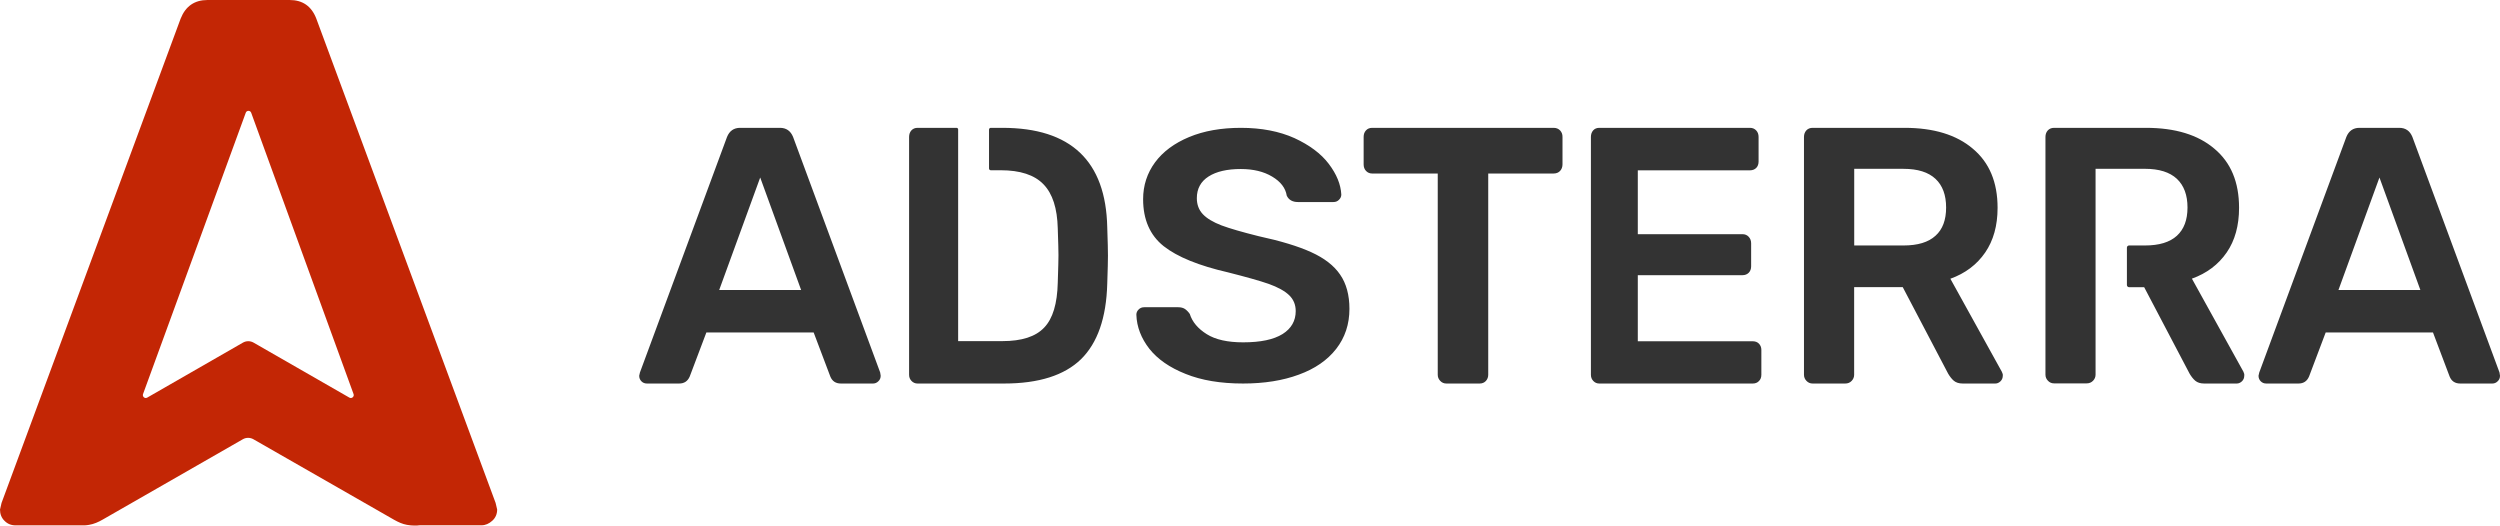 <?xml version="1.0" encoding="UTF-8"?> <svg xmlns="http://www.w3.org/2000/svg" width="704" height="148" viewBox="0 0 704 148" fill="none"> <path fill-rule="evenodd" clip-rule="evenodd" d="M223.333 38.572L247.855 104.885L248 105.805C248 106.432 247.792 106.954 247.336 107.373C246.92 107.791 246.401 108 245.861 108H236.788C235.355 108 234.358 107.352 233.819 106.035L229.126 93.617H198.915L194.223 106.035C193.662 107.331 192.686 108 191.254 108H182.18C181.557 108 181.038 107.791 180.623 107.373C180.208 106.954 180 106.432 180 105.805L180.208 104.885L204.729 38.572C205.414 36.878 206.639 36 208.404 36H219.658C221.423 36 222.648 36.878 223.333 38.572ZM214.073 49.986L202.528 81.658H225.596L214.073 49.986ZM282.276 36C301.553 36 311.402 45.327 311.8 63.98C311.94 67.954 312 70.651 312 71.99C312 73.307 311.94 75.942 311.8 79.915C311.542 89.514 309.069 96.582 304.404 101.162C299.719 105.7 292.523 108 282.774 108H258.372C257.714 108 257.136 107.749 256.678 107.268C256.219 106.787 256 106.222 256 105.532V38.572C256 37.819 256.219 37.213 256.638 36.732C257.076 36.251 257.655 36 258.372 36H269.377C269.616 36 269.815 36.209 269.815 36.46V96.059H282.276C287.718 96.059 291.625 94.804 294.038 92.253C296.47 89.723 297.726 85.519 297.865 79.623C298.005 75.503 298.065 72.931 298.065 71.906C298.065 70.797 298.005 68.267 297.865 64.294C297.726 58.669 296.41 54.528 293.838 51.893C291.306 49.258 287.279 47.941 281.797 47.941H278.986C278.727 47.941 278.508 47.711 278.508 47.439V36.502C278.508 36.23 278.727 36 278.986 36H282.276ZM377.372 77.32C375.642 74.777 372.907 72.681 369.231 71.013C365.577 69.345 360.598 67.839 354.381 66.497C349.83 65.358 346.348 64.361 343.953 63.465C341.581 62.55 339.829 61.492 338.72 60.312C337.585 59.112 337.029 57.606 337.029 55.795C337.029 53.13 338.142 51.096 340.342 49.692C342.543 48.288 345.576 47.596 349.424 47.596C352.927 47.596 355.878 48.309 358.247 49.733C360.641 51.157 362.009 52.947 362.35 55.104C362.906 56.284 363.976 56.894 365.491 56.894H375.491C376.134 56.894 376.647 56.691 377.075 56.243C377.502 55.816 377.713 55.328 377.713 54.798C377.566 51.93 376.389 49.061 374.188 46.152C371.988 43.243 368.739 40.842 364.511 38.889C360.257 36.976 355.235 36 349.424 36C343.889 36 339.039 36.854 334.872 38.584C330.684 40.333 327.5 42.693 325.257 45.725C323.034 48.756 321.902 52.215 321.902 56.101C321.902 61.817 323.825 66.232 327.671 69.304C331.539 72.356 337.607 74.818 345.856 76.71C350.899 77.991 354.701 79.049 357.267 79.945C359.83 80.86 361.733 81.918 362.993 83.098C364.252 84.298 364.873 85.804 364.873 87.614C364.873 90.341 363.631 92.517 361.176 94.064C358.653 95.63 354.981 96.403 350.063 96.403C345.727 96.403 342.288 95.651 339.829 94.105C337.352 92.558 335.748 90.666 335.044 88.408C334.617 87.797 334.147 87.33 333.676 87.004C333.185 86.679 332.542 86.516 331.774 86.516H322.222C321.581 86.516 321.047 86.719 320.62 87.167C320.192 87.594 320 88.082 320 88.611C320.107 92.07 321.368 95.264 323.654 98.214C325.983 101.144 329.359 103.504 333.867 105.294C338.354 107.105 343.72 108 350.045 108C356.004 108 361.241 107.166 365.749 105.498C370.279 103.85 373.783 101.428 376.263 98.255C378.74 95.081 380 91.317 380 86.984C380 83.078 379.124 79.843 377.372 77.32ZM437.518 36C438.249 36 438.857 36.251 439.326 36.732C439.773 37.213 440.019 37.819 439.999 38.572V46.289C439.999 47.041 439.753 47.669 439.305 48.15C438.84 48.631 438.229 48.861 437.498 48.861H419.086V105.532C419.086 106.202 418.864 106.787 418.437 107.268C417.99 107.749 417.398 108 416.688 108H407.291C406.618 108 406.03 107.749 405.582 107.268C405.114 106.787 404.868 106.222 404.868 105.532V48.861H386.378C385.729 48.861 385.158 48.631 384.69 48.15C384.222 47.669 384 47.041 384 46.289V38.572C384 37.819 384.205 37.213 384.649 36.732C385.076 36.251 385.668 36 386.399 36H437.518ZM495.312 96.77C494.884 96.331 494.295 96.101 493.591 96.101H461.205V77.489H490.711C491.395 77.489 491.985 77.259 492.432 76.82C492.883 76.36 493.12 75.754 493.12 75.001V68.518C493.12 67.765 492.883 67.159 492.432 66.678C491.985 66.197 491.395 65.946 490.711 65.946H461.205V47.962H492.807C493.512 47.962 494.098 47.732 494.549 47.293C494.999 46.832 495.217 46.226 495.217 45.473V38.572C495.217 37.819 494.999 37.213 494.549 36.732C494.098 36.251 493.512 36 492.807 36H450.33C449.626 36 449.057 36.251 448.625 36.732C448.214 37.213 448 37.819 448 38.572V105.532C448 106.222 448.214 106.787 448.665 107.268C449.116 107.749 449.685 108 450.33 108H493.591C494.295 108 494.884 107.77 495.312 107.31C495.763 106.871 496 106.285 496 105.511V98.527C496 97.837 495.763 97.23 495.312 96.77ZM549.225 78.493L563.721 104.696C563.923 105.114 564.046 105.511 563.984 105.804C563.984 106.431 563.762 106.955 563.335 107.373C562.888 107.791 562.42 108 561.891 108H552.701C551.626 108 550.813 107.728 550.202 107.226C549.59 106.703 549.064 106.013 548.596 105.219L535.811 80.856H522.128V105.532C522.128 106.202 521.885 106.787 521.417 107.268C520.949 107.749 520.359 108 519.628 108H510.421C509.748 108 509.178 107.749 508.714 107.268C508.246 106.787 508 106.222 508 105.532V38.572C508 37.819 508.225 37.213 508.652 36.732C509.1 36.251 509.687 36 510.421 36H536.316C544.509 36 550.932 37.945 555.549 41.876C560.204 45.766 562.519 51.308 562.519 58.522C562.519 63.541 561.341 67.744 559.026 71.111C556.686 74.52 553.415 76.987 549.225 78.493ZM536.033 69.125C540.039 69.125 543.027 68.225 545.038 66.385C547.05 64.587 548.026 61.931 548.026 58.439C548.026 54.946 547.05 52.249 545.038 50.367C543.027 48.485 540.039 47.543 536.033 47.543H522.148V69.125H536.033ZM631.739 104.656L617.241 78.468C621.429 76.964 624.702 74.498 627.042 71.091C629.362 67.726 630.52 63.525 630.52 58.509C630.52 51.299 628.221 45.76 623.564 41.873C618.949 37.944 612.523 36 604.307 36H578.419C577.688 36 577.097 36.251 576.649 36.732C576.222 37.212 576 37.818 576 38.571V105.492C576 106.182 576.243 106.746 576.711 107.227C577.158 107.708 577.749 107.958 578.398 107.958H587.612C588.322 107.958 588.934 107.708 589.398 107.227C589.867 106.746 590.112 106.161 590.112 105.492V47.537H604.003C608.007 47.537 610.996 48.477 613.012 50.358C615.003 52.239 616.001 54.935 616.001 58.426C616.001 61.937 615.003 64.57 613.012 66.389C610.996 68.228 608.007 69.126 604.003 69.126H599.528C599.224 69.126 598.937 69.398 598.937 69.732V80.266C598.937 80.579 599.203 80.872 599.528 80.872H603.798L616.588 105.22C617.056 106.015 617.586 106.704 618.197 107.227C618.805 107.728 619.619 108 620.698 108H629.888C630.397 108 630.885 107.791 631.333 107.373C631.76 106.955 631.982 106.433 631.982 105.806C632.043 105.471 631.944 105.074 631.739 104.656ZM679.332 38.572L703.857 104.885L704 105.805C704 106.432 703.794 106.954 703.337 107.373C702.922 107.791 702.402 108 701.862 108H692.789C691.356 108 690.358 107.352 689.818 106.035L685.126 93.617H654.916L650.224 106.035C649.663 107.331 648.686 108 647.253 108H638.18C637.559 108 637.039 107.791 636.624 107.373C636.209 106.954 636 106.432 636 105.805L636.209 104.885L660.73 38.572C661.414 36.878 662.638 36 664.403 36H675.659C677.424 36 678.649 36.878 679.332 38.572ZM670.054 49.986L658.509 81.658H681.575L670.054 49.986Z" fill="#333333"></path> <path d="M139.563 141.622L89.085 5.279C87.734 1.74 85.209 0 81.551 0H58.449C54.791 0 52.246 1.74 50.855 5.279L0.437 141.622L0 143.501C0 144.761 0.437 145.861 1.272 146.66C2.107 147.52 3.141 147.94 4.414 147.94H23.797C24.215 147.92 24.652 147.88 25.07 147.8C26.441 147.58 27.734 147 28.946 146.3L68.39 123.687C69.304 123.167 70.438 123.167 71.352 123.687L110.994 146.38C112.127 147.02 113.34 147.58 114.612 147.8C115.368 147.94 116.104 148 116.819 148C117.277 148 117.714 147.98 118.171 147.92H135.567C136.7 147.92 137.694 147.48 138.628 146.64C139.523 145.841 140 144.761 140 143.481L139.563 141.622ZM68.429 96.474L41.451 111.97C40.795 112.35 40.02 111.69 40.278 110.97L69.205 31.751C69.463 31.032 70.477 31.032 70.736 31.751L99.563 110.97C99.821 111.69 99.046 112.35 98.39 111.97L71.392 96.474C70.477 95.954 69.344 95.954 68.429 96.474Z" fill="#C32605"></path> </svg> 